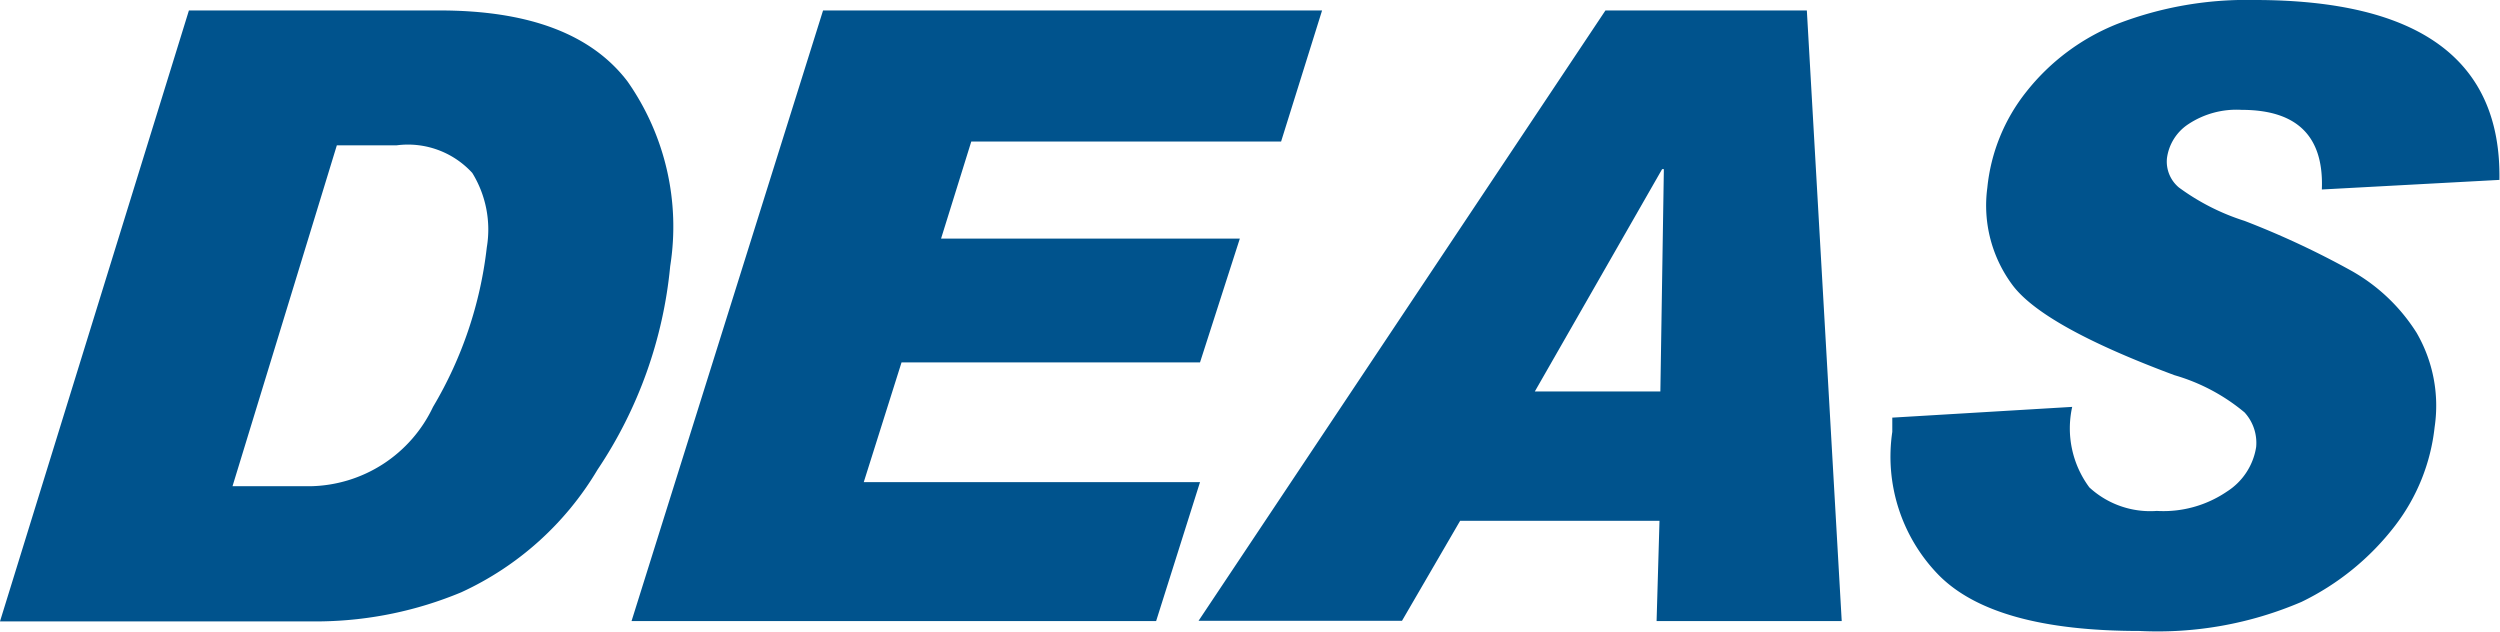 <svg id="Layer_1" data-name="Layer 1" xmlns="http://www.w3.org/2000/svg" xmlns:xlink="http://www.w3.org/1999/xlink" viewBox="0 0 86.02 21.73"><defs><style>.cls-1{fill:none;}.cls-2{clip-path:url(#clip-path);}.cls-3{fill:#00538d;}</style><clipPath id="clip-path" transform="translate(0 0)"><rect class="cls-1" width="86.02" height="21.73"/></clipPath></defs><title>deas-logo</title><g class="cls-2"><path class="cls-3" d="M8,16.73h2.68A4.76,4.76,0,0,0,14.9,14a13.78,13.78,0,0,0,1.85-5.49,3.71,3.71,0,0,0-.5-2.56A3,3,0,0,0,13.65,5H11.59ZM6.5.36h8.63q4.6,0,6.46,2.44a8.7,8.7,0,0,1,1.47,6.36,15.13,15.13,0,0,1-2.5,7,10.59,10.59,0,0,1-4.69,4.22,13,13,0,0,1-4.8,1H0Z" transform="translate(0 0)"/></g><polygon class="cls-3" points="28.32 0.36 21.73 21.37 39.78 21.37 41.29 16.59 29.72 16.59 31.02 12.47 41.29 12.47 42.66 8.21 32.38 8.21 33.42 4.87 44.08 4.87 45.49 0.36 28.32 0.36"/><path class="cls-3" d="M57.19,5.82h.06l-.12,7.65H52.81ZM55.24.36l-14,21h7l2-3.44H57.1L57,21.37h6.37L62.17.36Z" transform="translate(0 0)"/><g class="cls-2"><path class="cls-3" d="M86,6.19l-6.11.33Q80,3.78,77.13,3.78a3,3,0,0,0-1.83.49,1.66,1.66,0,0,0-.74,1.18,1.16,1.16,0,0,0,.41,1,7.78,7.78,0,0,0,2.26,1.15,29.34,29.34,0,0,1,3.7,1.73,6.3,6.3,0,0,1,2.22,2.12,5,5,0,0,1,.62,3.25A6.76,6.76,0,0,1,82.4,18.1a9,9,0,0,1-3.21,2.61,12.55,12.55,0,0,1-5.58,1q-5,0-6.9-1.92a5.83,5.83,0,0,1-1.6-4.93l0-.49L71.3,14a3.41,3.41,0,0,0,.59,2.77,3.09,3.09,0,0,0,2.32.81,3.89,3.89,0,0,0,2.42-.67,2.22,2.22,0,0,0,1-1.53,1.55,1.55,0,0,0-.4-1.19,6.63,6.63,0,0,0-2.41-1.28q-4.46-1.66-5.55-3.07a4.58,4.58,0,0,1-.89-3.38,6.3,6.3,0,0,1,1.34-3.3A7.54,7.54,0,0,1,72.86.82,12.36,12.36,0,0,1,77.57,0Q86.1,0,86,6.19" transform="translate(0 0)"/></g></svg>